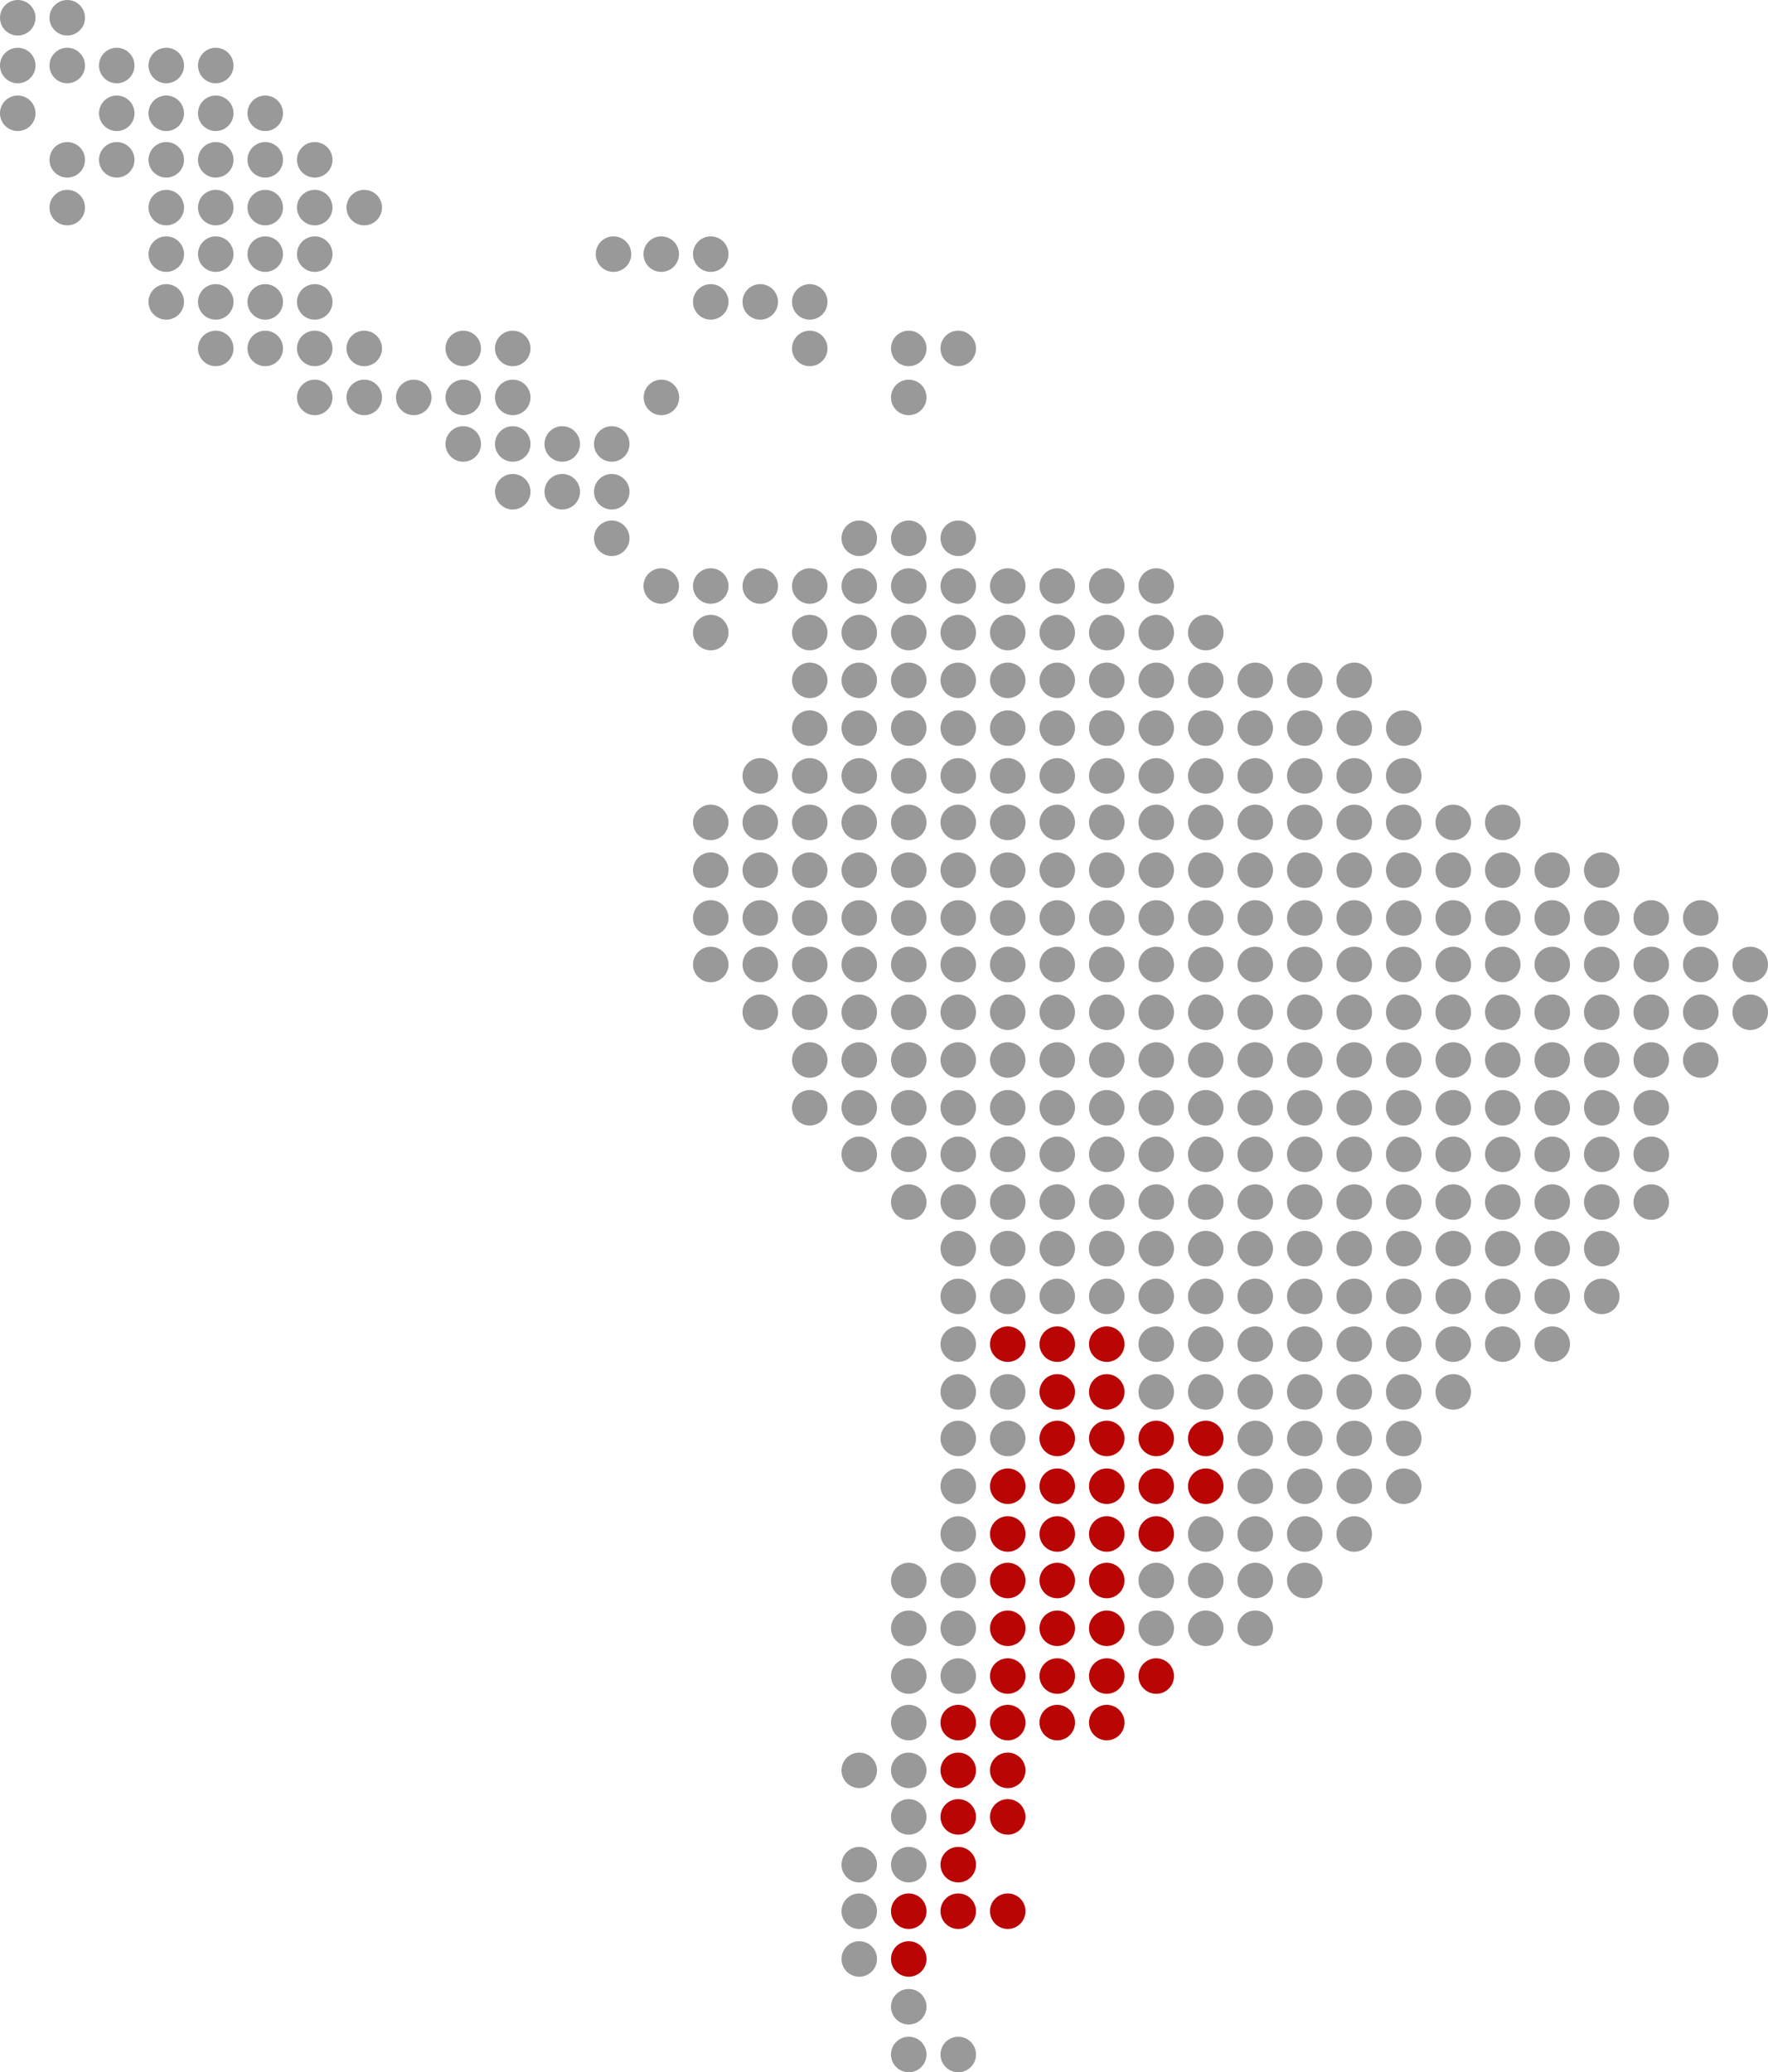 
<svg id="Layer_1" data-name="Layer 1" xmlns="http://www.w3.org/2000/svg" viewBox="0 0 1444 1692"><defs><style>.cls-1{fill:#999;}.cls-2{fill:#b90504;}</style></defs><title>04 - Argentina</title><g id="_04_-_Argentina" data-name="04 - Argentina"><g id="Chile"><circle class="cls-1" cx="742.21" cy="1677.5" r="14.5"/><circle class="cls-1" cx="782.64" cy="1677.5" r="14.5"/><circle class="cls-1" cx="742.21" cy="1638.5" r="14.5"/><circle class="cls-1" cx="701.79" cy="1599.5" r="14.5"/><circle class="cls-1" cx="701.79" cy="1560.5" r="14.5"/><circle class="cls-1" cx="701.79" cy="1522.5" r="14.5"/><circle class="cls-1" cx="742.21" cy="1522.5" r="14.5"/><circle class="cls-1" cx="742.21" cy="1483.5" r="14.5"/><circle class="cls-1" cx="701.79" cy="1445.5" r="14.5"/><circle class="cls-1" cx="742.21" cy="1445.5" r="14.5"/><circle class="cls-1" cx="742.21" cy="1406.5" r="14.5"/><circle class="cls-1" cx="742.21" cy="1368.5" r="14.5"/><circle class="cls-1" cx="782.64" cy="1368.5" r="14.5"/><circle class="cls-1" cx="742.21" cy="1329.5" r="14.5"/><circle class="cls-1" cx="782.64" cy="1329.5" r="14.5"/><circle class="cls-1" cx="742.21" cy="1290.5" r="14.5"/><circle class="cls-1" cx="782.64" cy="1290.5" r="14.5"/><circle class="cls-1" cx="782.64" cy="1252.5" r="14.5"/><circle class="cls-1" cx="782.64" cy="1213.5" r="14.5"/><circle class="cls-1" cx="782.64" cy="1174.5" r="14.5"/><circle class="cls-1" cx="823.07" cy="1174.5" r="14.5"/><circle class="cls-1" cx="782.64" cy="1136.5" r="14.5"/><circle class="cls-1" cx="823.07" cy="1136.5" r="14.5"/><circle class="cls-1" cx="782.64" cy="1097.5" r="14.5"/><circle class="cls-1" cx="782.64" cy="1058.5" r="14.5"/><circle class="cls-1" cx="782.64" cy="1019.5" r="14.5"/></g><g id="Guianas"><circle class="cls-1" cx="984.79" cy="594.5" r="14.5"/><circle class="cls-1" cx="1025.21" cy="594.5" r="14.5"/><circle class="cls-1" cx="1065.64" cy="594.5" r="14.5"/><circle class="cls-1" cx="1106.07" cy="594.5" r="14.5"/><circle class="cls-1" cx="984.79" cy="555.5" r="14.5"/><circle class="cls-1" cx="1025.21" cy="555.5" r="14.5"/><circle class="cls-1" cx="1065.64" cy="555.5" r="14.5"/><circle class="cls-1" cx="1106.07" cy="555.5" r="14.5"/></g><g id="Costa_Rica" data-name="Costa Rica"><circle class="cls-1" cx="499.64" cy="439.5" r="14.5"/><circle class="cls-1" cx="459.21" cy="401.5" r="14.5"/><circle class="cls-1" cx="499.64" cy="401.5" r="14.5"/><circle class="cls-1" cx="499.64" cy="362.5" r="14.5"/></g><g id="Guatemala"><circle class="cls-1" cx="337.93" cy="324.5" r="14.5"/><circle class="cls-1" cx="378.36" cy="324.5" r="14.5"/><circle class="cls-1" cx="378.36" cy="284.5" r="14.5"/><circle class="cls-1" cx="418.79" cy="284.5" r="14.5"/></g><g id="Honduras"><circle class="cls-1" cx="418.79" cy="362.5" r="14.5"/><circle class="cls-1" cx="459.21" cy="362.5" r="14.5"/><circle class="cls-1" cx="418.79" cy="324.5" r="14.5"/></g><g id="El_Salvador" data-name="El Salvador"><circle class="cls-1" cx="418.79" cy="401.5" r="14.5"/><circle class="cls-1" cx="378.36" cy="362.5" r="14.5"/></g><g id="JAMAICA"><circle class="cls-1" cx="540.21" cy="324.5" r="14.5"/></g><g id="Haiti"><circle class="cls-1" cx="580.5" cy="246.5" r="14.5"/><circle class="cls-1" cx="620.93" cy="246.5" r="14.5"/></g><g id="Mexico"><circle class="cls-1" cx="257.07" cy="324.5" r="14.5"/><circle class="cls-1" cx="297.5" cy="324.5" r="14.5"/><circle class="cls-1" cx="176.21" cy="284.5" r="14.5"/><circle class="cls-1" cx="216.64" cy="284.5" r="14.5"/><circle class="cls-1" cx="257.07" cy="284.5" r="14.5"/><circle class="cls-1" cx="297.5" cy="284.5" r="14.5"/><circle class="cls-1" cx="135.79" cy="246.5" r="14.5"/><circle class="cls-1" cx="176.21" cy="246.5" r="14.5"/><circle class="cls-1" cx="216.64" cy="246.5" r="14.5"/><circle class="cls-1" cx="257.07" cy="246.5" r="14.5"/><circle class="cls-1" cx="135.79" cy="207.5" r="14.5"/><circle class="cls-1" cx="176.21" cy="207.5" r="14.5"/><circle class="cls-1" cx="216.64" cy="207.5" r="14.5"/><circle class="cls-1" cx="257.07" cy="207.5" r="14.5"/><circle class="cls-1" cx="54.93" cy="169.5" r="14.5"/><circle class="cls-1" cx="135.79" cy="169.5" r="14.5"/><circle class="cls-1" cx="176.21" cy="169.5" r="14.5"/><circle class="cls-1" cx="216.64" cy="169.5" r="14.5"/><circle class="cls-1" cx="257.07" cy="169.5" r="14.5"/><circle class="cls-1" cx="297.5" cy="169.5" r="14.5"/><circle class="cls-1" cx="54.93" cy="130.5" r="14.5"/><circle class="cls-1" cx="95.36" cy="130.5" r="14.5"/><circle class="cls-1" cx="135.79" cy="130.5" r="14.5"/><circle class="cls-1" cx="176.21" cy="130.5" r="14.5"/><circle class="cls-1" cx="216.64" cy="130.5" r="14.5"/><circle class="cls-1" cx="257.07" cy="130.5" r="14.5"/><circle class="cls-1" cx="14.5" cy="92.5" r="14.5"/><circle class="cls-1" cx="95.36" cy="92.5" r="14.5"/><circle class="cls-1" cx="135.79" cy="92.5" r="14.5"/><circle class="cls-1" cx="176.21" cy="92.5" r="14.5"/><circle class="cls-1" cx="216.64" cy="92.5" r="14.5"/><circle class="cls-1" cx="14.5" cy="53.5" r="14.5"/><circle class="cls-1" cx="54.93" cy="53.5" r="14.5"/><circle class="cls-1" cx="95.36" cy="53.5" r="14.5"/><circle class="cls-1" cx="135.79" cy="53.5" r="14.5"/><circle class="cls-1" cx="176.21" cy="53.5" r="14.5"/><circle class="cls-1" cx="14.5" cy="14.5" r="14.5"/><circle class="cls-1" cx="54.93" cy="14.5" r="14.5"/></g><g id="Republica_Dominicana" data-name="Republica Dominicana"><circle class="cls-1" cx="661.36" cy="284.5" r="14.5"/><circle class="cls-1" cx="661.36" cy="246.5" r="14.5"/></g><g id="Cuba"><circle class="cls-1" cx="540.07" cy="207.5" r="14.5"/><circle class="cls-1" cx="501.07" cy="207.5" r="14.5"/><circle class="cls-1" cx="580.5" cy="207.5" r="14.5"/></g><g id="Panama"><circle class="cls-1" cx="580.5" cy="516.5" r="14.5"/><circle class="cls-1" cx="661.36" cy="516.5" r="14.5"/><circle class="cls-1" cx="540.07" cy="478.5" r="14.5"/><circle class="cls-1" cx="580.5" cy="478.5" r="14.5"/><circle class="cls-1" cx="620.93" cy="478.5" r="14.5"/><circle class="cls-1" cx="661.36" cy="478.5" r="14.5"/></g><g id="Puerto_Rico" data-name="Puerto Rico"><circle class="cls-1" cx="742.21" cy="324.5" r="14.5"/><circle class="cls-1" cx="742.21" cy="284.5" r="14.5"/><circle class="cls-1" cx="782.64" cy="284.5" r="14.5"/></g><g id="Perú"><circle class="cls-1" cx="742.21" cy="981.5" r="14.5"/><circle class="cls-1" cx="782.64" cy="981.5" r="14.5"/><circle class="cls-1" cx="701.79" cy="942.5" r="14.5"/><circle class="cls-1" cx="742.21" cy="942.5" r="14.5"/><circle class="cls-1" cx="782.64" cy="942.5" r="14.5"/><circle class="cls-1" cx="661.36" cy="904.5" r="14.5"/><circle class="cls-1" cx="701.79" cy="904.5" r="14.5"/><circle class="cls-1" cx="742.21" cy="904.5" r="14.5"/><circle class="cls-1" cx="782.64" cy="904.5" r="14.5"/><circle class="cls-1" cx="661.36" cy="865.5" r="14.5"/><circle class="cls-1" cx="701.79" cy="865.5" r="14.5"/><circle class="cls-1" cx="742.21" cy="865.5" r="14.5"/><circle class="cls-1" cx="620.93" cy="826.5" r="14.5"/><circle class="cls-1" cx="661.36" cy="826.5" r="14.5"/><circle class="cls-1" cx="701.79" cy="826.5" r="14.5"/><circle class="cls-1" cx="580.5" cy="787.5" r="14.5"/><circle class="cls-1" cx="620.93" cy="787.5" r="14.5"/><circle class="cls-1" cx="661.36" cy="787.5" r="14.5"/><circle class="cls-1" cx="580.5" cy="749.5" r="14.5"/><circle class="cls-1" cx="620.93" cy="749.5" r="14.5"/><circle class="cls-1" cx="661.36" cy="749.5" r="14.5"/><circle class="cls-1" cx="701.79" cy="749.5" r="14.5"/><circle class="cls-1" cx="580.5" cy="710.5" r="14.5"/><circle class="cls-1" cx="620.93" cy="710.5" r="14.5"/><circle class="cls-1" cx="661.36" cy="710.5" r="14.5"/><circle class="cls-1" cx="701.79" cy="710.5" r="14.5"/><circle class="cls-1" cx="742.21" cy="710.5" r="14.5"/><circle class="cls-1" cx="580.5" cy="671.5" r="14.5"/><circle class="cls-1" cx="701.79" cy="671.5" r="14.5"/><circle class="cls-1" cx="742.21" cy="671.5" r="14.5"/></g><g id="Ecuador"><circle class="cls-1" cx="620.93" cy="671.5" r="14.5"/><circle class="cls-1" cx="661.36" cy="671.5" r="14.5"/><circle class="cls-1" cx="620.93" cy="633.5" r="14.5"/><circle class="cls-1" cx="661.36" cy="633.5" r="14.5"/><circle class="cls-1" cx="701.79" cy="633.5" r="14.5"/><circle class="cls-1" cx="661.36" cy="594.5" r="14.5"/></g><g id="Colombia"><circle class="cls-1" cx="742.21" cy="516.5" r="14.5"/><g id="Colombia-2" data-name="Colombia"><circle class="cls-1" cx="782.64" cy="710.5" r="14.5"/><circle class="cls-1" cx="782.64" cy="671.5" r="14.5"/><circle class="cls-1" cx="742.21" cy="633.5" r="14.5"/><circle class="cls-1" cx="701.79" cy="594.5" r="14.5"/><circle class="cls-1" cx="742.21" cy="594.5" r="14.5"/><circle class="cls-1" cx="782.64" cy="594.5" r="14.5"/><circle class="cls-1" cx="823.07" cy="594.5" r="14.5"/><circle class="cls-1" cx="661.36" cy="555.5" r="14.5"/><circle class="cls-1" cx="701.79" cy="555.5" r="14.5"/><circle class="cls-1" cx="742.21" cy="555.5" r="14.5"/><circle class="cls-1" cx="782.64" cy="555.5" r="14.5"/><circle class="cls-1" cx="823.07" cy="555.5" r="14.5"/><circle class="cls-1" cx="701.79" cy="516.5" r="14.5"/><circle class="cls-1" cx="782.64" cy="516.5" r="14.5"/><circle class="cls-1" cx="701.79" cy="478.5" r="14.5"/><circle class="cls-1" cx="742.21" cy="478.5" r="14.5"/><circle class="cls-1" cx="701.79" cy="439.5" r="14.5"/><circle class="cls-1" cx="742.21" cy="439.5" r="14.5"/></g></g><g id="Venezuela"><circle class="cls-1" cx="863.5" cy="633.5" r="14.5"/><circle class="cls-1" cx="863.5" cy="594.5" r="14.5"/><circle class="cls-1" cx="863.5" cy="555.5" r="14.5"/><circle class="cls-1" cx="903.93" cy="555.5" r="14.5"/><circle class="cls-1" cx="944.36" cy="555.5" r="14.5"/><circle class="cls-1" cx="823.07" cy="516.5" r="14.5"/><circle class="cls-1" cx="863.5" cy="516.5" r="14.5"/><circle class="cls-1" cx="903.93" cy="516.5" r="14.5"/><circle class="cls-1" cx="944.36" cy="516.5" r="14.5"/><circle class="cls-1" cx="984.79" cy="516.5" r="14.5"/><circle class="cls-1" cx="782.64" cy="478.5" r="14.5"/><circle class="cls-1" cx="823.07" cy="478.5" r="14.5"/><circle class="cls-1" cx="863.5" cy="478.5" r="14.5"/><circle class="cls-1" cx="903.93" cy="478.5" r="14.5"/><circle class="cls-1" cx="944.36" cy="478.5" r="14.5"/><circle class="cls-1" cx="782.64" cy="439.5" r="14.5"/></g><g id="Bolivia"><circle class="cls-1" cx="823.07" cy="1058.5" r="14.5"/><circle class="cls-1" cx="863.5" cy="1058.5" r="14.5"/><circle class="cls-1" cx="903.93" cy="1058.5" r="14.5"/><circle class="cls-1" cx="944.36" cy="1058.5" r="14.5"/><circle class="cls-1" cx="823.07" cy="1019.5" r="14.5"/><circle class="cls-1" cx="863.5" cy="1019.5" r="14.5"/><circle class="cls-1" cx="903.93" cy="1019.5" r="14.5"/><circle class="cls-1" cx="944.36" cy="1019.5" r="14.5"/><circle class="cls-1" cx="984.79" cy="1019.5" r="14.5"/><circle class="cls-1" cx="823.07" cy="981.5" r="14.5"/><circle class="cls-1" cx="863.5" cy="981.5" r="14.5"/><circle class="cls-1" cx="903.93" cy="981.5" r="14.5"/><circle class="cls-1" cx="944.36" cy="981.5" r="14.5"/><circle class="cls-1" cx="984.79" cy="981.5" r="14.5"/><circle class="cls-1" cx="823.07" cy="942.5" r="14.5"/><circle class="cls-1" cx="863.5" cy="942.5" r="14.5"/><circle class="cls-1" cx="903.93" cy="942.5" r="14.5"/><circle class="cls-1" cx="944.36" cy="942.5" r="14.5"/><circle class="cls-1" cx="823.07" cy="904.5" r="14.5"/><circle class="cls-1" cx="863.5" cy="904.5" r="14.5"/><circle class="cls-1" cx="863.5" cy="865.5" r="14.5"/></g><g id="Argentina"><circle class="cls-2" cx="742.21" cy="1599.5" r="14.5"/><circle class="cls-2" cx="742.21" cy="1560.5" r="14.5"/><circle class="cls-2" cx="782.64" cy="1560.5" r="14.5"/><circle class="cls-2" cx="823.07" cy="1560.5" r="14.5"/><circle class="cls-2" cx="782.64" cy="1522.5" r="14.5"/><circle class="cls-2" cx="782.64" cy="1483.5" r="14.5"/><circle class="cls-2" cx="823.07" cy="1483.5" r="14.5"/><circle class="cls-2" cx="782.64" cy="1445.5" r="14.5"/><circle class="cls-2" cx="823.07" cy="1445.5" r="14.5"/><circle class="cls-2" cx="782.64" cy="1406.5" r="14.5"/><circle class="cls-2" cx="823.07" cy="1406.5" r="14.5"/><circle class="cls-2" cx="863.5" cy="1406.5" r="14.5"/><circle class="cls-2" cx="903.93" cy="1406.5" r="14.5"/><circle class="cls-2" cx="823.07" cy="1368.5" r="14.5"/><circle class="cls-2" cx="863.5" cy="1368.5" r="14.5"/><circle class="cls-2" cx="903.93" cy="1368.5" r="14.5"/><circle class="cls-2" cx="944.36" cy="1368.5" r="14.5"/><circle class="cls-2" cx="823.07" cy="1329.5" r="14.5"/><circle class="cls-2" cx="863.5" cy="1329.5" r="14.5"/><circle class="cls-2" cx="903.93" cy="1329.5" r="14.5"/><circle class="cls-2" cx="823.07" cy="1290.5" r="14.5"/><circle class="cls-2" cx="863.5" cy="1290.5" r="14.5"/><circle class="cls-2" cx="903.93" cy="1290.5" r="14.5"/><circle class="cls-2" cx="823.07" cy="1252.5" r="14.5"/><circle class="cls-2" cx="863.5" cy="1252.5" r="14.5"/><circle class="cls-2" cx="903.93" cy="1252.5" r="14.5"/><circle class="cls-2" cx="944.36" cy="1252.5" r="14.5"/><circle class="cls-2" cx="823.07" cy="1213.5" r="14.5"/><circle class="cls-2" cx="863.5" cy="1213.5" r="14.5"/><circle class="cls-2" cx="903.93" cy="1213.5" r="14.5"/><circle class="cls-2" cx="944.36" cy="1213.5" r="14.5"/><circle class="cls-2" cx="984.79" cy="1213.5" r="14.5"/><circle class="cls-2" cx="863.5" cy="1174.5" r="14.5"/><circle class="cls-2" cx="903.93" cy="1174.5" r="14.5"/><circle class="cls-2" cx="944.36" cy="1174.5" r="14.5"/><circle class="cls-2" cx="984.79" cy="1174.5" r="14.5"/><circle class="cls-2" cx="863.5" cy="1136.5" r="14.5"/><circle class="cls-2" cx="903.93" cy="1136.5" r="14.5"/><circle class="cls-2" cx="823.07" cy="1097.5" r="14.5"/><circle class="cls-2" cx="863.5" cy="1097.5" r="14.5"/><circle class="cls-2" cx="903.93" cy="1097.5" r="14.5"/></g><g id="Paraguay"><circle class="cls-1" cx="1025.21" cy="1174.5" r="14.5"/><circle class="cls-1" cx="944.36" cy="1136.5" r="14.5"/><circle class="cls-1" cx="984.79" cy="1136.5" r="14.5"/><circle class="cls-1" cx="1025.21" cy="1136.5" r="14.5"/><circle class="cls-1" cx="944.36" cy="1097.5" r="14.5"/><circle class="cls-1" cx="984.79" cy="1097.5" r="14.5"/><circle class="cls-1" cx="1025.21" cy="1097.5" r="14.5"/><circle class="cls-1" cx="984.79" cy="1058.5" r="14.5"/></g><g id="URUGUAY"><circle class="cls-1" cx="944.36" cy="1329.5" r="14.5"/><circle class="cls-1" cx="984.79" cy="1329.5" r="14.5"/><circle class="cls-1" cx="1025.21" cy="1329.5" r="14.5"/><circle class="cls-1" cx="944.36" cy="1290.5" r="14.5"/><circle class="cls-1" cx="984.79" cy="1290.5" r="14.5"/><circle class="cls-1" cx="1025.21" cy="1290.5" r="14.5"/><circle class="cls-1" cx="984.79" cy="1252.5" r="14.5"/></g><g id="BRASIL"><circle class="cls-1" cx="1065.64" cy="1290.5" r="14.5"/><circle class="cls-1" cx="1025.21" cy="1252.5" r="14.5"/><circle class="cls-1" cx="1065.64" cy="1252.5" r="14.5"/><circle class="cls-1" cx="1106.07" cy="1252.5" r="14.5"/><circle class="cls-1" cx="1025.21" cy="1213.5" r="14.5"/><circle class="cls-1" cx="1065.64" cy="1213.5" r="14.5"/><circle class="cls-1" cx="1106.07" cy="1213.5" r="14.5"/><circle class="cls-1" cx="1146.5" cy="1213.5" r="14.5"/><circle class="cls-1" cx="1065.64" cy="1174.5" r="14.5"/><circle class="cls-1" cx="1106.07" cy="1174.5" r="14.5"/><circle class="cls-1" cx="1146.5" cy="1174.5" r="14.5"/><circle class="cls-1" cx="1065.64" cy="1136.5" r="14.5"/><circle class="cls-1" cx="1106.07" cy="1136.5" r="14.5"/><circle class="cls-1" cx="1146.5" cy="1136.5" r="14.5"/><circle class="cls-1" cx="1186.93" cy="1136.5" r="14.5"/><circle class="cls-1" cx="1065.64" cy="1097.5" r="14.5"/><circle class="cls-1" cx="1106.07" cy="1097.5" r="14.5"/><circle class="cls-1" cx="1146.5" cy="1097.5" r="14.5"/><circle class="cls-1" cx="1186.93" cy="1097.5" r="14.5"/><circle class="cls-1" cx="1227.36" cy="1097.5" r="14.5"/><circle class="cls-1" cx="1267.79" cy="1097.5" r="14.5"/><circle class="cls-1" cx="1025.21" cy="1058.5" r="14.5"/><circle class="cls-1" cx="1065.64" cy="1058.5" r="14.5"/><circle class="cls-1" cx="1106.07" cy="1058.5" r="14.5"/><circle class="cls-1" cx="1146.5" cy="1058.5" r="14.5"/><circle class="cls-1" cx="1186.93" cy="1058.5" r="14.5"/><circle class="cls-1" cx="1227.36" cy="1058.5" r="14.5"/><circle class="cls-1" cx="1267.79" cy="1058.5" r="14.5"/><circle class="cls-1" cx="1308.21" cy="1058.5" r="14.5"/><circle class="cls-1" cx="1025.21" cy="1019.5" r="14.5"/><circle class="cls-1" cx="1065.64" cy="1019.5" r="14.5"/><circle class="cls-1" cx="1106.07" cy="1019.5" r="14.5"/><circle class="cls-1" cx="1146.5" cy="1019.5" r="14.5"/><circle class="cls-1" cx="1186.93" cy="1019.5" r="14.5"/><circle class="cls-1" cx="1227.36" cy="1019.5" r="14.5"/><circle class="cls-1" cx="1267.79" cy="1019.5" r="14.5"/><circle class="cls-1" cx="1308.21" cy="1019.5" r="14.5"/><circle class="cls-1" cx="1025.21" cy="981.5" r="14.5"/><circle class="cls-1" cx="1065.64" cy="981.5" r="14.5"/><circle class="cls-1" cx="1106.07" cy="981.5" r="14.5"/><circle class="cls-1" cx="1146.5" cy="981.5" r="14.5"/><circle class="cls-1" cx="1186.93" cy="981.5" r="14.5"/><circle class="cls-1" cx="1227.36" cy="981.5" r="14.5"/><circle class="cls-1" cx="1267.79" cy="981.5" r="14.5"/><circle class="cls-1" cx="1308.21" cy="981.5" r="14.5"/><circle class="cls-1" cx="1348.64" cy="981.5" r="14.5"/><circle class="cls-1" cx="984.79" cy="942.5" r="14.5"/><circle class="cls-1" cx="1025.21" cy="942.5" r="14.5"/><circle class="cls-1" cx="1065.64" cy="942.5" r="14.5"/><circle class="cls-1" cx="1106.07" cy="942.5" r="14.5"/><circle class="cls-1" cx="1146.5" cy="942.5" r="14.5"/><circle class="cls-1" cx="1186.93" cy="942.5" r="14.5"/><circle class="cls-1" cx="1227.36" cy="942.5" r="14.5"/><circle class="cls-1" cx="1267.79" cy="942.5" r="14.5"/><circle class="cls-1" cx="1308.21" cy="942.5" r="14.5"/><circle class="cls-1" cx="1348.64" cy="942.5" r="14.5"/><circle class="cls-1" cx="903.93" cy="904.5" r="14.5"/><circle class="cls-1" cx="944.36" cy="904.5" r="14.5"/><circle class="cls-1" cx="984.79" cy="904.5" r="14.5"/><circle class="cls-1" cx="1025.21" cy="904.5" r="14.5"/><circle class="cls-1" cx="1065.64" cy="904.5" r="14.5"/><circle class="cls-1" cx="1106.07" cy="904.5" r="14.5"/><circle class="cls-1" cx="1146.5" cy="904.5" r="14.5"/><circle class="cls-1" cx="1186.93" cy="904.5" r="14.5"/><circle class="cls-1" cx="1227.36" cy="904.5" r="14.5"/><circle class="cls-1" cx="1267.79" cy="904.5" r="14.5"/><circle class="cls-1" cx="1308.21" cy="904.5" r="14.5"/><circle class="cls-1" cx="1348.64" cy="904.5" r="14.5"/><circle class="cls-1" cx="782.64" cy="865.5" r="14.5"/><circle class="cls-1" cx="823.07" cy="865.5" r="14.5"/><circle class="cls-1" cx="903.93" cy="865.5" r="14.5"/><circle class="cls-1" cx="944.36" cy="865.5" r="14.5"/><circle class="cls-1" cx="984.79" cy="865.5" r="14.5"/><circle class="cls-1" cx="1025.21" cy="865.5" r="14.5"/><circle class="cls-1" cx="1065.64" cy="865.5" r="14.5"/><circle class="cls-1" cx="1106.07" cy="865.5" r="14.5"/><circle class="cls-1" cx="1146.5" cy="865.5" r="14.5"/><circle class="cls-1" cx="1186.93" cy="865.5" r="14.5"/><circle class="cls-1" cx="1227.36" cy="865.5" r="14.5"/><circle class="cls-1" cx="1267.79" cy="865.5" r="14.5"/><circle class="cls-1" cx="1308.21" cy="865.5" r="14.5"/><circle class="cls-1" cx="1348.64" cy="865.5" r="14.5"/><circle class="cls-1" cx="1389.07" cy="865.5" r="14.5"/><circle class="cls-1" cx="742.21" cy="826.5" r="14.5"/><circle class="cls-1" cx="782.64" cy="826.5" r="14.5"/><circle class="cls-1" cx="823.07" cy="826.5" r="14.5"/><circle class="cls-1" cx="863.5" cy="826.5" r="14.5"/><circle class="cls-1" cx="903.93" cy="826.5" r="14.5"/><circle class="cls-1" cx="944.36" cy="826.5" r="14.5"/><circle class="cls-1" cx="984.79" cy="826.5" r="14.5"/><circle class="cls-1" cx="1025.21" cy="826.5" r="14.5"/><circle class="cls-1" cx="1065.64" cy="826.5" r="14.5"/><circle class="cls-1" cx="1106.07" cy="826.5" r="14.5"/><circle class="cls-1" cx="1146.5" cy="826.5" r="14.5"/><circle class="cls-1" cx="1186.93" cy="826.5" r="14.5"/><circle class="cls-1" cx="1227.36" cy="826.5" r="14.5"/><circle class="cls-1" cx="1267.79" cy="826.5" r="14.5"/><circle class="cls-1" cx="1308.21" cy="826.5" r="14.5"/><circle class="cls-1" cx="1348.64" cy="826.5" r="14.5"/><circle class="cls-1" cx="1389.07" cy="826.5" r="14.5"/><circle class="cls-1" cx="1429.5" cy="826.5" r="14.5"/><circle class="cls-1" cx="701.79" cy="787.5" r="14.5"/><circle class="cls-1" cx="742.21" cy="787.5" r="14.5"/><circle class="cls-1" cx="782.64" cy="787.5" r="14.5"/><circle class="cls-1" cx="823.07" cy="787.5" r="14.5"/><circle class="cls-1" cx="863.5" cy="787.5" r="14.5"/><circle class="cls-1" cx="903.93" cy="787.5" r="14.5"/><circle class="cls-1" cx="944.36" cy="787.5" r="14.5"/><circle class="cls-1" cx="984.79" cy="787.5" r="14.5"/><circle class="cls-1" cx="1025.21" cy="787.5" r="14.5"/><circle class="cls-1" cx="1065.64" cy="787.5" r="14.5"/><circle class="cls-1" cx="1106.07" cy="787.5" r="14.5"/><circle class="cls-1" cx="1146.5" cy="787.5" r="14.5"/><circle class="cls-1" cx="1186.93" cy="787.5" r="14.5"/><circle class="cls-1" cx="1227.36" cy="787.5" r="14.5"/><circle class="cls-1" cx="1267.79" cy="787.5" r="14.5"/><circle class="cls-1" cx="1308.21" cy="787.5" r="14.5"/><circle class="cls-1" cx="1348.64" cy="787.5" r="14.5"/><circle class="cls-1" cx="1389.07" cy="787.5" r="14.5"/><circle class="cls-1" cx="1429.5" cy="787.5" r="14.5"/><circle class="cls-1" cx="742.21" cy="749.5" r="14.5"/><circle class="cls-1" cx="782.64" cy="749.5" r="14.5"/><circle class="cls-1" cx="823.07" cy="749.5" r="14.5"/><circle class="cls-1" cx="863.5" cy="749.5" r="14.5"/><circle class="cls-1" cx="903.93" cy="749.5" r="14.5"/><circle class="cls-1" cx="944.36" cy="749.5" r="14.5"/><circle class="cls-1" cx="984.79" cy="749.5" r="14.5"/><circle class="cls-1" cx="1025.21" cy="749.5" r="14.5"/><circle class="cls-1" cx="1065.64" cy="749.5" r="14.5"/><circle class="cls-1" cx="1106.07" cy="749.5" r="14.5"/><circle class="cls-1" cx="1146.5" cy="749.5" r="14.5"/><circle class="cls-1" cx="1186.93" cy="749.5" r="14.5"/><circle class="cls-1" cx="1227.36" cy="749.5" r="14.5"/><circle class="cls-1" cx="1267.79" cy="749.5" r="14.5"/><circle class="cls-1" cx="1308.21" cy="749.5" r="14.5"/><circle class="cls-1" cx="1348.64" cy="749.5" r="14.5"/><circle class="cls-1" cx="1389.07" cy="749.5" r="14.5"/><circle class="cls-1" cx="823.07" cy="710.5" r="14.5"/><circle class="cls-1" cx="863.5" cy="710.5" r="14.5"/><circle class="cls-1" cx="903.93" cy="710.5" r="14.5"/><circle class="cls-1" cx="944.36" cy="710.5" r="14.5"/><circle class="cls-1" cx="984.79" cy="710.5" r="14.5"/><circle class="cls-1" cx="1025.21" cy="710.5" r="14.5"/><circle class="cls-1" cx="1065.64" cy="710.5" r="14.5"/><circle class="cls-1" cx="1106.07" cy="710.5" r="14.5"/><circle class="cls-1" cx="1146.5" cy="710.5" r="14.5"/><circle class="cls-1" cx="1186.93" cy="710.5" r="14.5"/><circle class="cls-1" cx="1227.36" cy="710.5" r="14.5"/><circle class="cls-1" cx="1267.79" cy="710.5" r="14.5"/><circle class="cls-1" cx="1308.21" cy="710.5" r="14.5"/><circle class="cls-1" cx="823.07" cy="671.5" r="14.5"/><circle class="cls-1" cx="863.5" cy="671.5" r="14.5"/><circle class="cls-1" cx="903.93" cy="671.5" r="14.5"/><circle class="cls-1" cx="944.36" cy="671.5" r="14.5"/><circle class="cls-1" cx="984.79" cy="671.5" r="14.5"/><circle class="cls-1" cx="1025.21" cy="671.5" r="14.5"/><circle class="cls-1" cx="1065.64" cy="671.5" r="14.5"/><circle class="cls-1" cx="1106.07" cy="671.5" r="14.5"/><circle class="cls-1" cx="1146.5" cy="671.5" r="14.5"/><circle class="cls-1" cx="1186.93" cy="671.5" r="14.5"/><circle class="cls-1" cx="1227.36" cy="671.5" r="14.5"/><circle class="cls-1" cx="782.64" cy="633.5" r="14.5"/><circle class="cls-1" cx="823.07" cy="633.5" r="14.5"/><circle class="cls-1" cx="903.93" cy="633.5" r="14.5"/><circle class="cls-1" cx="944.36" cy="633.5" r="14.5"/><circle class="cls-1" cx="984.79" cy="633.5" r="14.5"/><circle class="cls-1" cx="1025.21" cy="633.5" r="14.5"/><circle class="cls-1" cx="1065.64" cy="633.5" r="14.5"/><circle class="cls-1" cx="1106.07" cy="633.5" r="14.5"/><circle class="cls-1" cx="1146.5" cy="633.5" r="14.5"/><circle class="cls-1" cx="903.93" cy="594.5" r="14.5"/><circle class="cls-1" cx="944.36" cy="594.5" r="14.5"/><circle class="cls-1" cx="1146.5" cy="594.5" r="14.5"/></g></g></svg>
